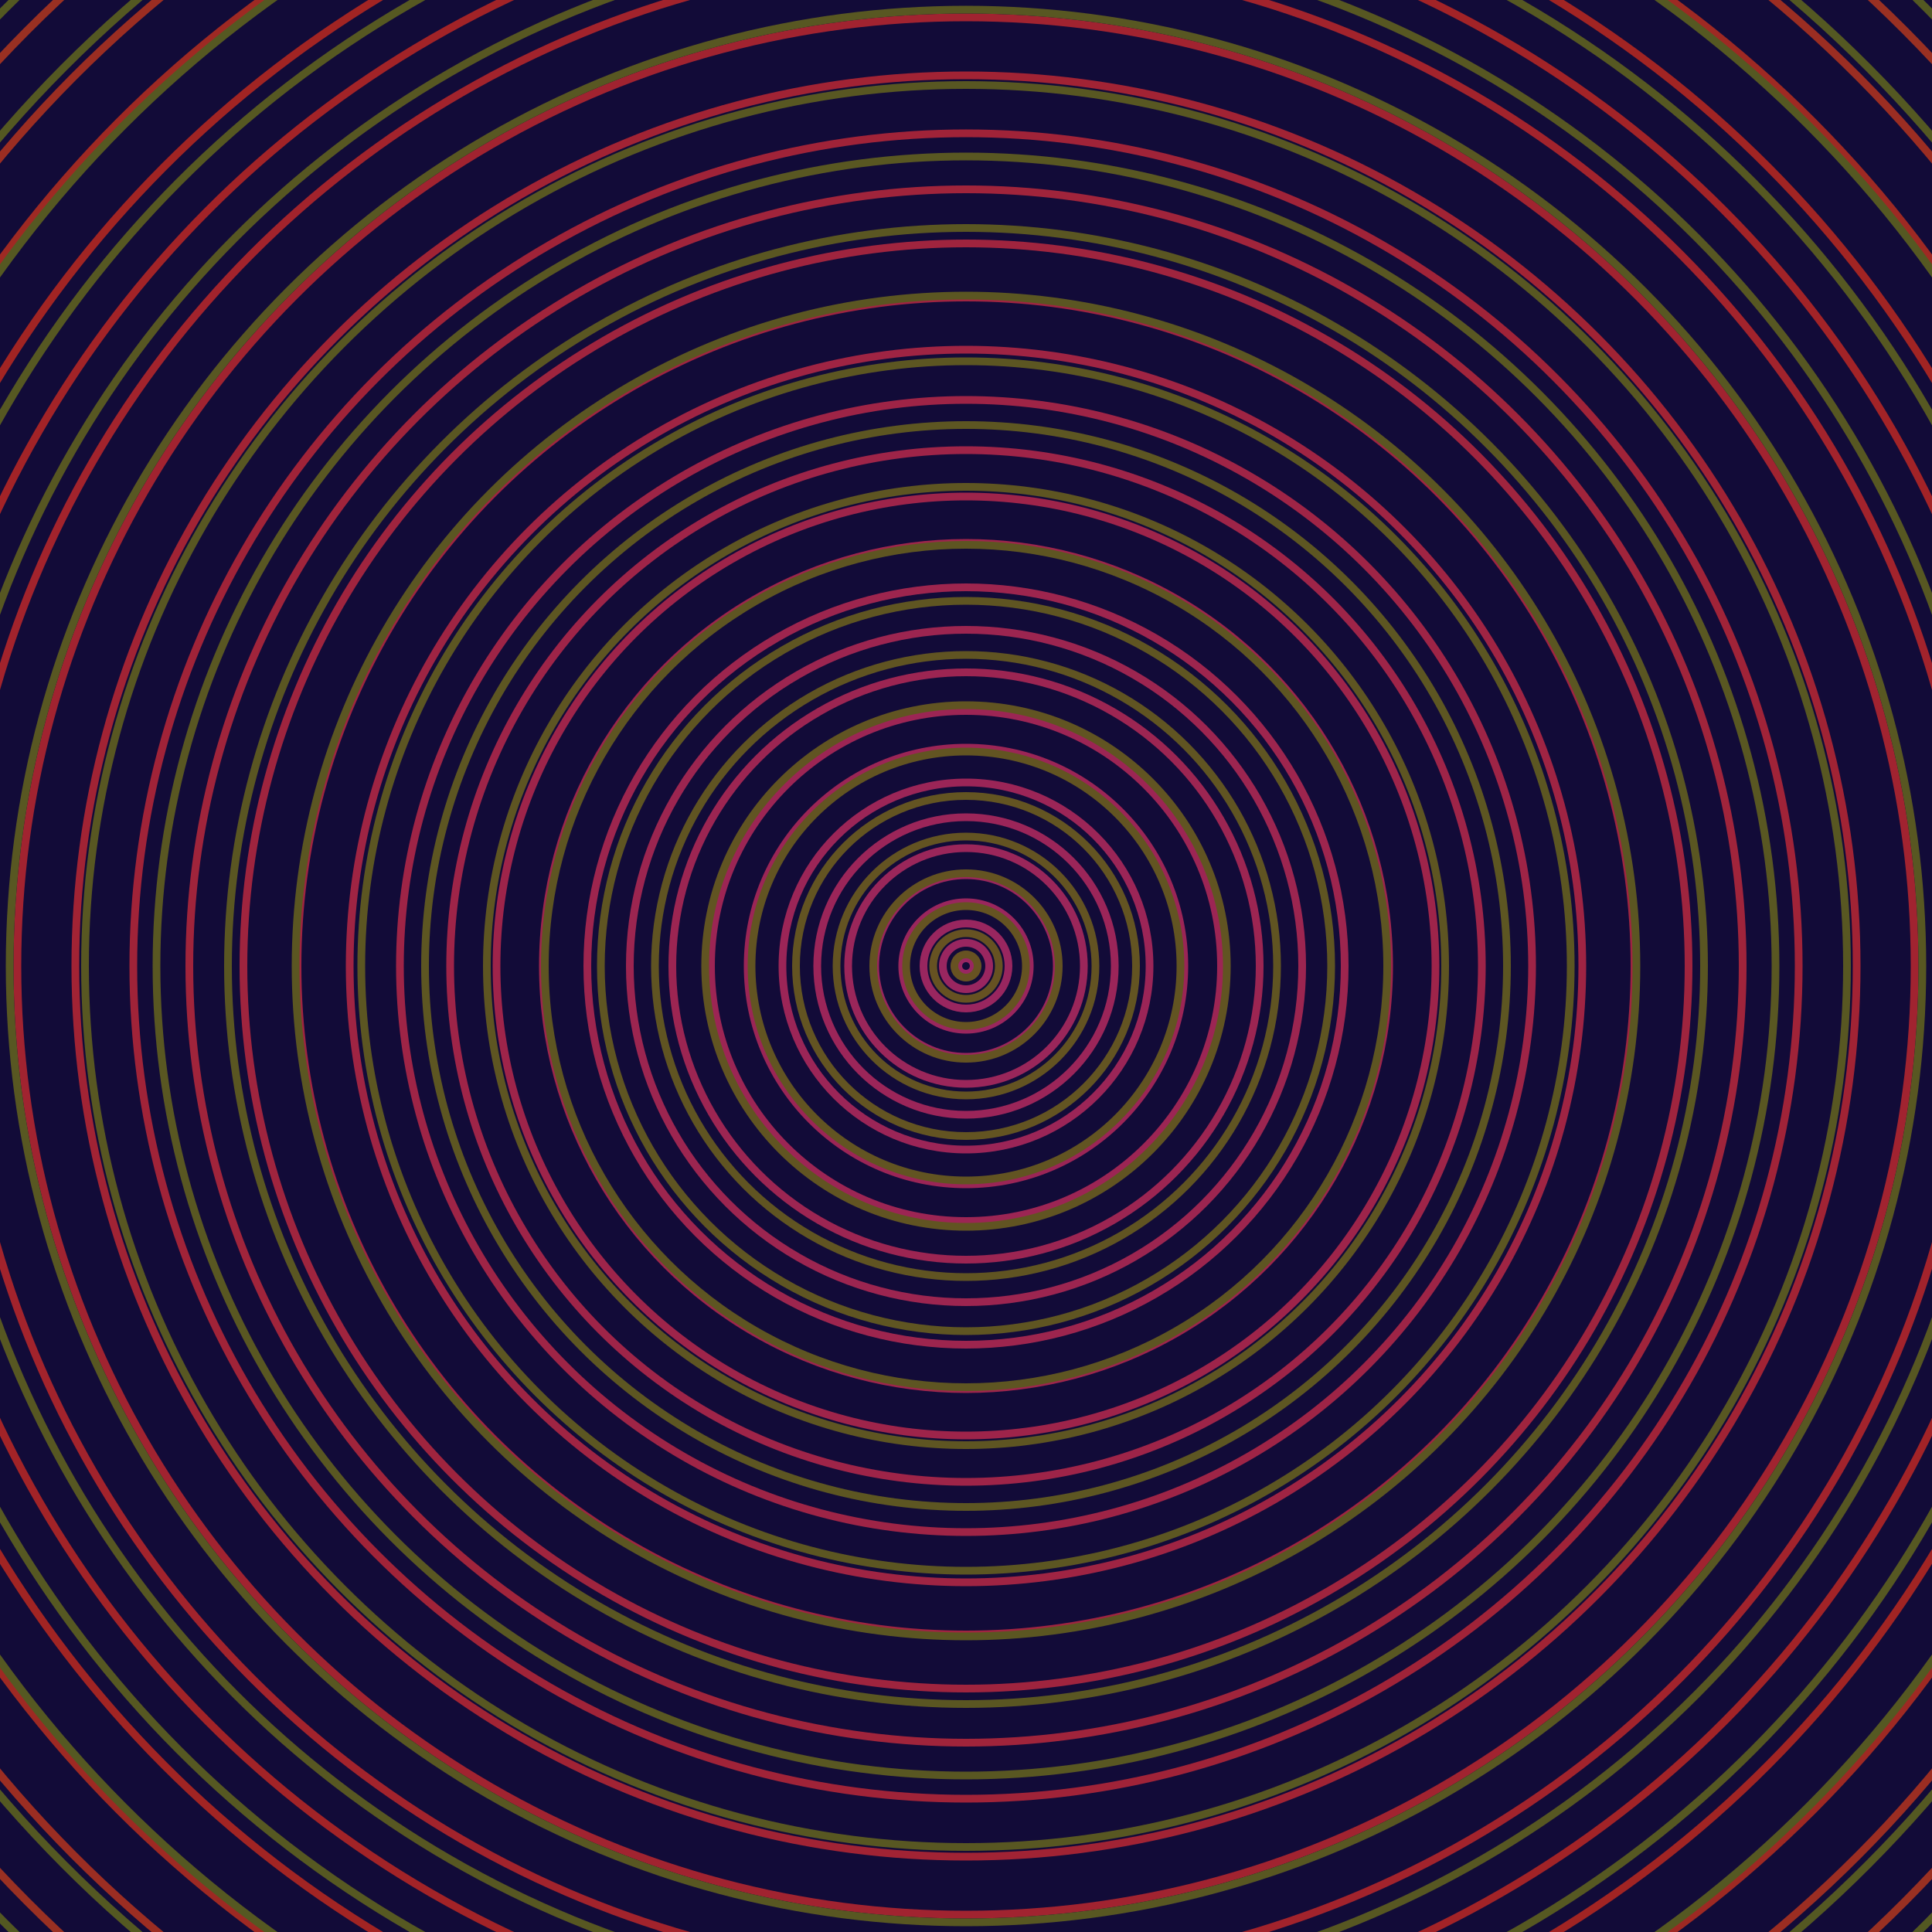 <svg xmlns="http://www.w3.org/2000/svg" xmlns:xlink="http://www.w3.org/1999/xlink" version="1.1" viewBox="-0 -0 1 1" width="500" height="500"><rect x="0" y="0" width="1" height="1" fill="#120b38"></rect><rect x="0" y="0" width="1" height="1" fill="#120b38"></rect><g><g><circle cx="0.5" cy="0.5" r="0.004" stroke="#992662" fill="none" stroke-width="0.004"><animate data-id="a0" attributeName="stroke" begin="indefinate" dur="0.1s" from="#00cb68" to="#992662"></animate></circle><circle cx="0.5" cy="0.5" r="0.012" stroke="#992660" fill="none" stroke-width="0.004"><animate data-id="a1" attributeName="stroke" begin="indefinate" dur="0.1s" from="#00cb68" to="#992662"></animate></circle><circle cx="0.5" cy="0.5" r="0.022" stroke="#99265f" fill="none" stroke-width="0.004"><animate data-id="a2" attributeName="stroke" begin="indefinate" dur="0.1s" from="#00cb68" to="#992662"></animate></circle><circle cx="0.5" cy="0.5" r="0.033" stroke="#9a265d" fill="none" stroke-width="0.004"><animate data-id="a3" attributeName="stroke" begin="indefinate" dur="0.1s" from="#00cb68" to="#992662"></animate></circle><circle cx="0.5" cy="0.5" r="0.047" stroke="#9a265c" fill="none" stroke-width="0.004"><animate data-id="a4" attributeName="stroke" begin="indefinate" dur="0.1s" from="#00cb68" to="#992662"></animate></circle><circle cx="0.5" cy="0.5" r="0.061" stroke="#9a265a" fill="none" stroke-width="0.004"><animate data-id="a5" attributeName="stroke" begin="indefinate" dur="0.1s" from="#00cb68" to="#992662"></animate></circle><circle cx="0.5" cy="0.5" r="0.077" stroke="#9b2559" fill="none" stroke-width="0.004"><animate data-id="a6" attributeName="stroke" begin="indefinate" dur="0.1s" from="#00cb68" to="#992662"></animate></circle><circle cx="0.5" cy="0.5" r="0.095" stroke="#9b2557" fill="none" stroke-width="0.004"><animate data-id="a7" attributeName="stroke" begin="indefinate" dur="0.1s" from="#00cb68" to="#992662"></animate></circle><circle cx="0.5" cy="0.5" r="0.113" stroke="#9b2556" fill="none" stroke-width="0.004"><animate data-id="a8" attributeName="stroke" begin="indefinate" dur="0.1s" from="#00cb68" to="#992662"></animate></circle><circle cx="0.5" cy="0.5" r="0.132" stroke="#9c2554" fill="none" stroke-width="0.004"><animate data-id="a9" attributeName="stroke" begin="indefinate" dur="0.1s" from="#00cb68" to="#992662"></animate></circle><circle cx="0.5" cy="0.5" r="0.152" stroke="#9c2552" fill="none" stroke-width="0.004"><animate data-id="a10" attributeName="stroke" begin="indefinate" dur="0.1s" from="#00cb68" to="#992662"></animate></circle><circle cx="0.5" cy="0.5" r="0.174" stroke="#9c2550" fill="none" stroke-width="0.004"><animate data-id="a11" attributeName="stroke" begin="indefinate" dur="0.1s" from="#00cb68" to="#992662"></animate></circle><circle cx="0.5" cy="0.5" r="0.196" stroke="#9d254e" fill="none" stroke-width="0.004"><animate data-id="a12" attributeName="stroke" begin="indefinate" dur="0.1s" from="#00cb68" to="#992662"></animate></circle><circle cx="0.5" cy="0.5" r="0.219" stroke="#9d254c" fill="none" stroke-width="0.004"><animate data-id="a13" attributeName="stroke" begin="indefinate" dur="0.1s" from="#00cb68" to="#992662"></animate></circle><circle cx="0.5" cy="0.5" r="0.243" stroke="#9e244a" fill="none" stroke-width="0.004"><animate data-id="a14" attributeName="stroke" begin="indefinate" dur="0.1s" from="#00cb68" to="#992662"></animate></circle><circle cx="0.5" cy="0.5" r="0.267" stroke="#9e2448" fill="none" stroke-width="0.004"><animate data-id="a15" attributeName="stroke" begin="indefinate" dur="0.1s" from="#00cb68" to="#992662"></animate></circle><circle cx="0.5" cy="0.5" r="0.293" stroke="#9e2446" fill="none" stroke-width="0.004"><animate data-id="a16" attributeName="stroke" begin="indefinate" dur="0.1s" from="#00cb68" to="#992662"></animate></circle><circle cx="0.5" cy="0.5" r="0.319" stroke="#9f2443" fill="none" stroke-width="0.004"><animate data-id="a17" attributeName="stroke" begin="indefinate" dur="0.1s" from="#00cb68" to="#992662"></animate></circle><circle cx="0.5" cy="0.5" r="0.346" stroke="#9f2441" fill="none" stroke-width="0.004"><animate data-id="a18" attributeName="stroke" begin="indefinate" dur="0.1s" from="#00cb68" to="#992662"></animate></circle><circle cx="0.5" cy="0.5" r="0.374" stroke="#9f243e" fill="none" stroke-width="0.004"><animate data-id="a19" attributeName="stroke" begin="indefinate" dur="0.1s" from="#00cb68" to="#992662"></animate></circle><circle cx="0.5" cy="0.5" r="0.402" stroke="#a0243b" fill="none" stroke-width="0.004"><animate data-id="a20" attributeName="stroke" begin="indefinate" dur="0.1s" from="#00cb68" to="#992662"></animate></circle><circle cx="0.5" cy="0.5" r="0.431" stroke="#a02338" fill="none" stroke-width="0.004"><animate data-id="a21" attributeName="stroke" begin="indefinate" dur="0.1s" from="#00cb68" to="#992662"></animate></circle><circle cx="0.5" cy="0.5" r="0.461" stroke="#a12334" fill="none" stroke-width="0.004"><animate data-id="a22" attributeName="stroke" begin="indefinate" dur="0.1s" from="#00cb68" to="#992662"></animate></circle><circle cx="0.5" cy="0.5" r="0.491" stroke="#a12330" fill="none" stroke-width="0.004"><animate data-id="a23" attributeName="stroke" begin="indefinate" dur="0.1s" from="#00cb68" to="#992662"></animate></circle><circle cx="0.5" cy="0.5" r="0.522" stroke="#a2232c" fill="none" stroke-width="0.004"><animate data-id="a24" attributeName="stroke" begin="indefinate" dur="0.1s" from="#00cb68" to="#992662"></animate></circle><circle cx="0.5" cy="0.5" r="0.554" stroke="#a22327" fill="none" stroke-width="0.004"><animate data-id="a25" attributeName="stroke" begin="indefinate" dur="0.1s" from="#00cb68" to="#992662"></animate></circle><circle cx="0.5" cy="0.5" r="0.586" stroke="#a12423" fill="none" stroke-width="0.004"><animate data-id="a26" attributeName="stroke" begin="indefinate" dur="0.1s" from="#00cb68" to="#992662"></animate></circle><circle cx="0.5" cy="0.5" r="0.619" stroke="#9e2923" fill="none" stroke-width="0.004"><animate data-id="a27" attributeName="stroke" begin="indefinate" dur="0.1s" from="#00cb68" to="#992662"></animate></circle><circle cx="0.5" cy="0.5" r="0.652" stroke="#9b2d22" fill="none" stroke-width="0.004"><animate data-id="a28" attributeName="stroke" begin="indefinate" dur="0.1s" from="#00cb68" to="#992662"></animate></circle><circle cx="0.5" cy="0.5" r="0.686" stroke="#993022" fill="none" stroke-width="0.004"><animate data-id="a29" attributeName="stroke" begin="indefinate" dur="0.1s" from="#00cb68" to="#992662"></animate></circle><circle cx="0.5" cy="0.5" r="0.721" stroke="#963322" fill="none" stroke-width="0.004"><animate data-id="a30" attributeName="stroke" begin="indefinate" dur="0.1s" from="#00cb68" to="#992662"></animate></circle><circle cx="0.5" cy="0.5" r="0.756" stroke="#943622" fill="none" stroke-width="0.004"><animate data-id="a31" attributeName="stroke" begin="indefinate" dur="0.1s" from="#00cb68" to="#992662"></animate></circle><circle cx="0.5" cy="0.5" r="0.792" stroke="#923822" fill="none" stroke-width="0.004"><animate data-id="a32" attributeName="stroke" begin="indefinate" dur="0.1s" from="#00cb68" to="#992662"></animate></circle><animateTransform attributeName="transform" attributeType="XML" type="translate" values="0.056 0; 0.056 0;" keyTimes="0; 1" dur="0s" repeatCount="1"></animateTransform></g></g><g><g><circle cx="0.5" cy="0.5" r="0.006" stroke="#675222" fill="none" stroke-width="0.004"><animate data-id="b0" attributeName="stroke" begin="indefinate" dur="0.1s" from="#00cb68" to="#685216"></animate></circle><circle cx="0.5" cy="0.5" r="0.017" stroke="#665222" fill="none" stroke-width="0.004"><animate data-id="b1" attributeName="stroke" begin="indefinate" dur="0.1s" from="#00cb68" to="#685216"></animate></circle><circle cx="0.5" cy="0.5" r="0.031" stroke="#655322" fill="none" stroke-width="0.004"><animate data-id="b2" attributeName="stroke" begin="indefinate" dur="0.1s" from="#00cb68" to="#685216"></animate></circle><circle cx="0.5" cy="0.5" r="0.048" stroke="#645322" fill="none" stroke-width="0.004"><animate data-id="b3" attributeName="stroke" begin="indefinate" dur="0.1s" from="#00cb68" to="#685216"></animate></circle><circle cx="0.5" cy="0.5" r="0.067" stroke="#635322" fill="none" stroke-width="0.004"><animate data-id="b4" attributeName="stroke" begin="indefinate" dur="0.1s" from="#00cb68" to="#685216"></animate></circle><circle cx="0.5" cy="0.5" r="0.088" stroke="#635422" fill="none" stroke-width="0.004"><animate data-id="b5" attributeName="stroke" begin="indefinate" dur="0.1s" from="#00cb68" to="#685216"></animate></circle><circle cx="0.5" cy="0.5" r="0.111" stroke="#625422" fill="none" stroke-width="0.004"><animate data-id="b6" attributeName="stroke" begin="indefinate" dur="0.1s" from="#00cb68" to="#685216"></animate></circle><circle cx="0.5" cy="0.5" r="0.135" stroke="#615422" fill="none" stroke-width="0.004"><animate data-id="b7" attributeName="stroke" begin="indefinate" dur="0.1s" from="#00cb68" to="#685216"></animate></circle><circle cx="0.5" cy="0.5" r="0.161" stroke="#605422" fill="none" stroke-width="0.004"><animate data-id="b8" attributeName="stroke" begin="indefinate" dur="0.1s" from="#00cb68" to="#685216"></animate></circle><circle cx="0.5" cy="0.5" r="0.189" stroke="#5f5522" fill="none" stroke-width="0.004"><animate data-id="b9" attributeName="stroke" begin="indefinate" dur="0.1s" from="#00cb68" to="#685216"></animate></circle><circle cx="0.5" cy="0.5" r="0.218" stroke="#5e5522" fill="none" stroke-width="0.004"><animate data-id="b10" attributeName="stroke" begin="indefinate" dur="0.1s" from="#00cb68" to="#685216"></animate></circle><circle cx="0.5" cy="0.5" r="0.248" stroke="#5e5522" fill="none" stroke-width="0.004"><animate data-id="b11" attributeName="stroke" begin="indefinate" dur="0.1s" from="#00cb68" to="#685216"></animate></circle><circle cx="0.5" cy="0.5" r="0.28" stroke="#5d5622" fill="none" stroke-width="0.004"><animate data-id="b12" attributeName="stroke" begin="indefinate" dur="0.1s" from="#00cb68" to="#685216"></animate></circle><circle cx="0.5" cy="0.5" r="0.313" stroke="#5c5622" fill="none" stroke-width="0.004"><animate data-id="b13" attributeName="stroke" begin="indefinate" dur="0.1s" from="#00cb68" to="#685216"></animate></circle><circle cx="0.5" cy="0.5" r="0.347" stroke="#5b5622" fill="none" stroke-width="0.004"><animate data-id="b14" attributeName="stroke" begin="indefinate" dur="0.1s" from="#00cb68" to="#685216"></animate></circle><circle cx="0.5" cy="0.5" r="0.382" stroke="#5a5622" fill="none" stroke-width="0.004"><animate data-id="b15" attributeName="stroke" begin="indefinate" dur="0.1s" from="#00cb68" to="#685216"></animate></circle><circle cx="0.5" cy="0.5" r="0.419" stroke="#595722" fill="none" stroke-width="0.004"><animate data-id="b16" attributeName="stroke" begin="indefinate" dur="0.1s" from="#00cb68" to="#685216"></animate></circle><circle cx="0.5" cy="0.5" r="0.456" stroke="#585722" fill="none" stroke-width="0.004"><animate data-id="b17" attributeName="stroke" begin="indefinate" dur="0.1s" from="#00cb68" to="#685216"></animate></circle><circle cx="0.5" cy="0.5" r="0.495" stroke="#585722" fill="none" stroke-width="0.004"><animate data-id="b18" attributeName="stroke" begin="indefinate" dur="0.1s" from="#00cb68" to="#685216"></animate></circle><circle cx="0.5" cy="0.5" r="0.534" stroke="#575722" fill="none" stroke-width="0.004"><animate data-id="b19" attributeName="stroke" begin="indefinate" dur="0.1s" from="#00cb68" to="#685216"></animate></circle><circle cx="0.5" cy="0.5" r="0.575" stroke="#565822" fill="none" stroke-width="0.004"><animate data-id="b20" attributeName="stroke" begin="indefinate" dur="0.1s" from="#00cb68" to="#685216"></animate></circle><circle cx="0.5" cy="0.5" r="0.616" stroke="#555822" fill="none" stroke-width="0.004"><animate data-id="b21" attributeName="stroke" begin="indefinate" dur="0.1s" from="#00cb68" to="#685216"></animate></circle><circle cx="0.5" cy="0.5" r="0.659" stroke="#545822" fill="none" stroke-width="0.004"><animate data-id="b22" attributeName="stroke" begin="indefinate" dur="0.1s" from="#00cb68" to="#685216"></animate></circle><circle cx="0.5" cy="0.5" r="0.702" stroke="#535822" fill="none" stroke-width="0.004"><animate data-id="b23" attributeName="stroke" begin="indefinate" dur="0.1s" from="#00cb68" to="#685216"></animate></circle><circle cx="0.5" cy="0.5" r="0.747" stroke="#525922" fill="none" stroke-width="0.004"><animate data-id="b24" attributeName="stroke" begin="indefinate" dur="0.1s" from="#00cb68" to="#685216"></animate></circle><circle cx="0.5" cy="0.5" r="0.792" stroke="#515922" fill="none" stroke-width="0.004"><animate data-id="b25" attributeName="stroke" begin="indefinate" dur="0.1s" from="#00cb68" to="#685216"></animate></circle><animateTransform attributeName="transform" attributeType="XML" type="translate" values="-0.056 0; -0.056 0;" keyTimes="0; 1" dur="0s" repeatCount="1"></animateTransform></g></g></svg>